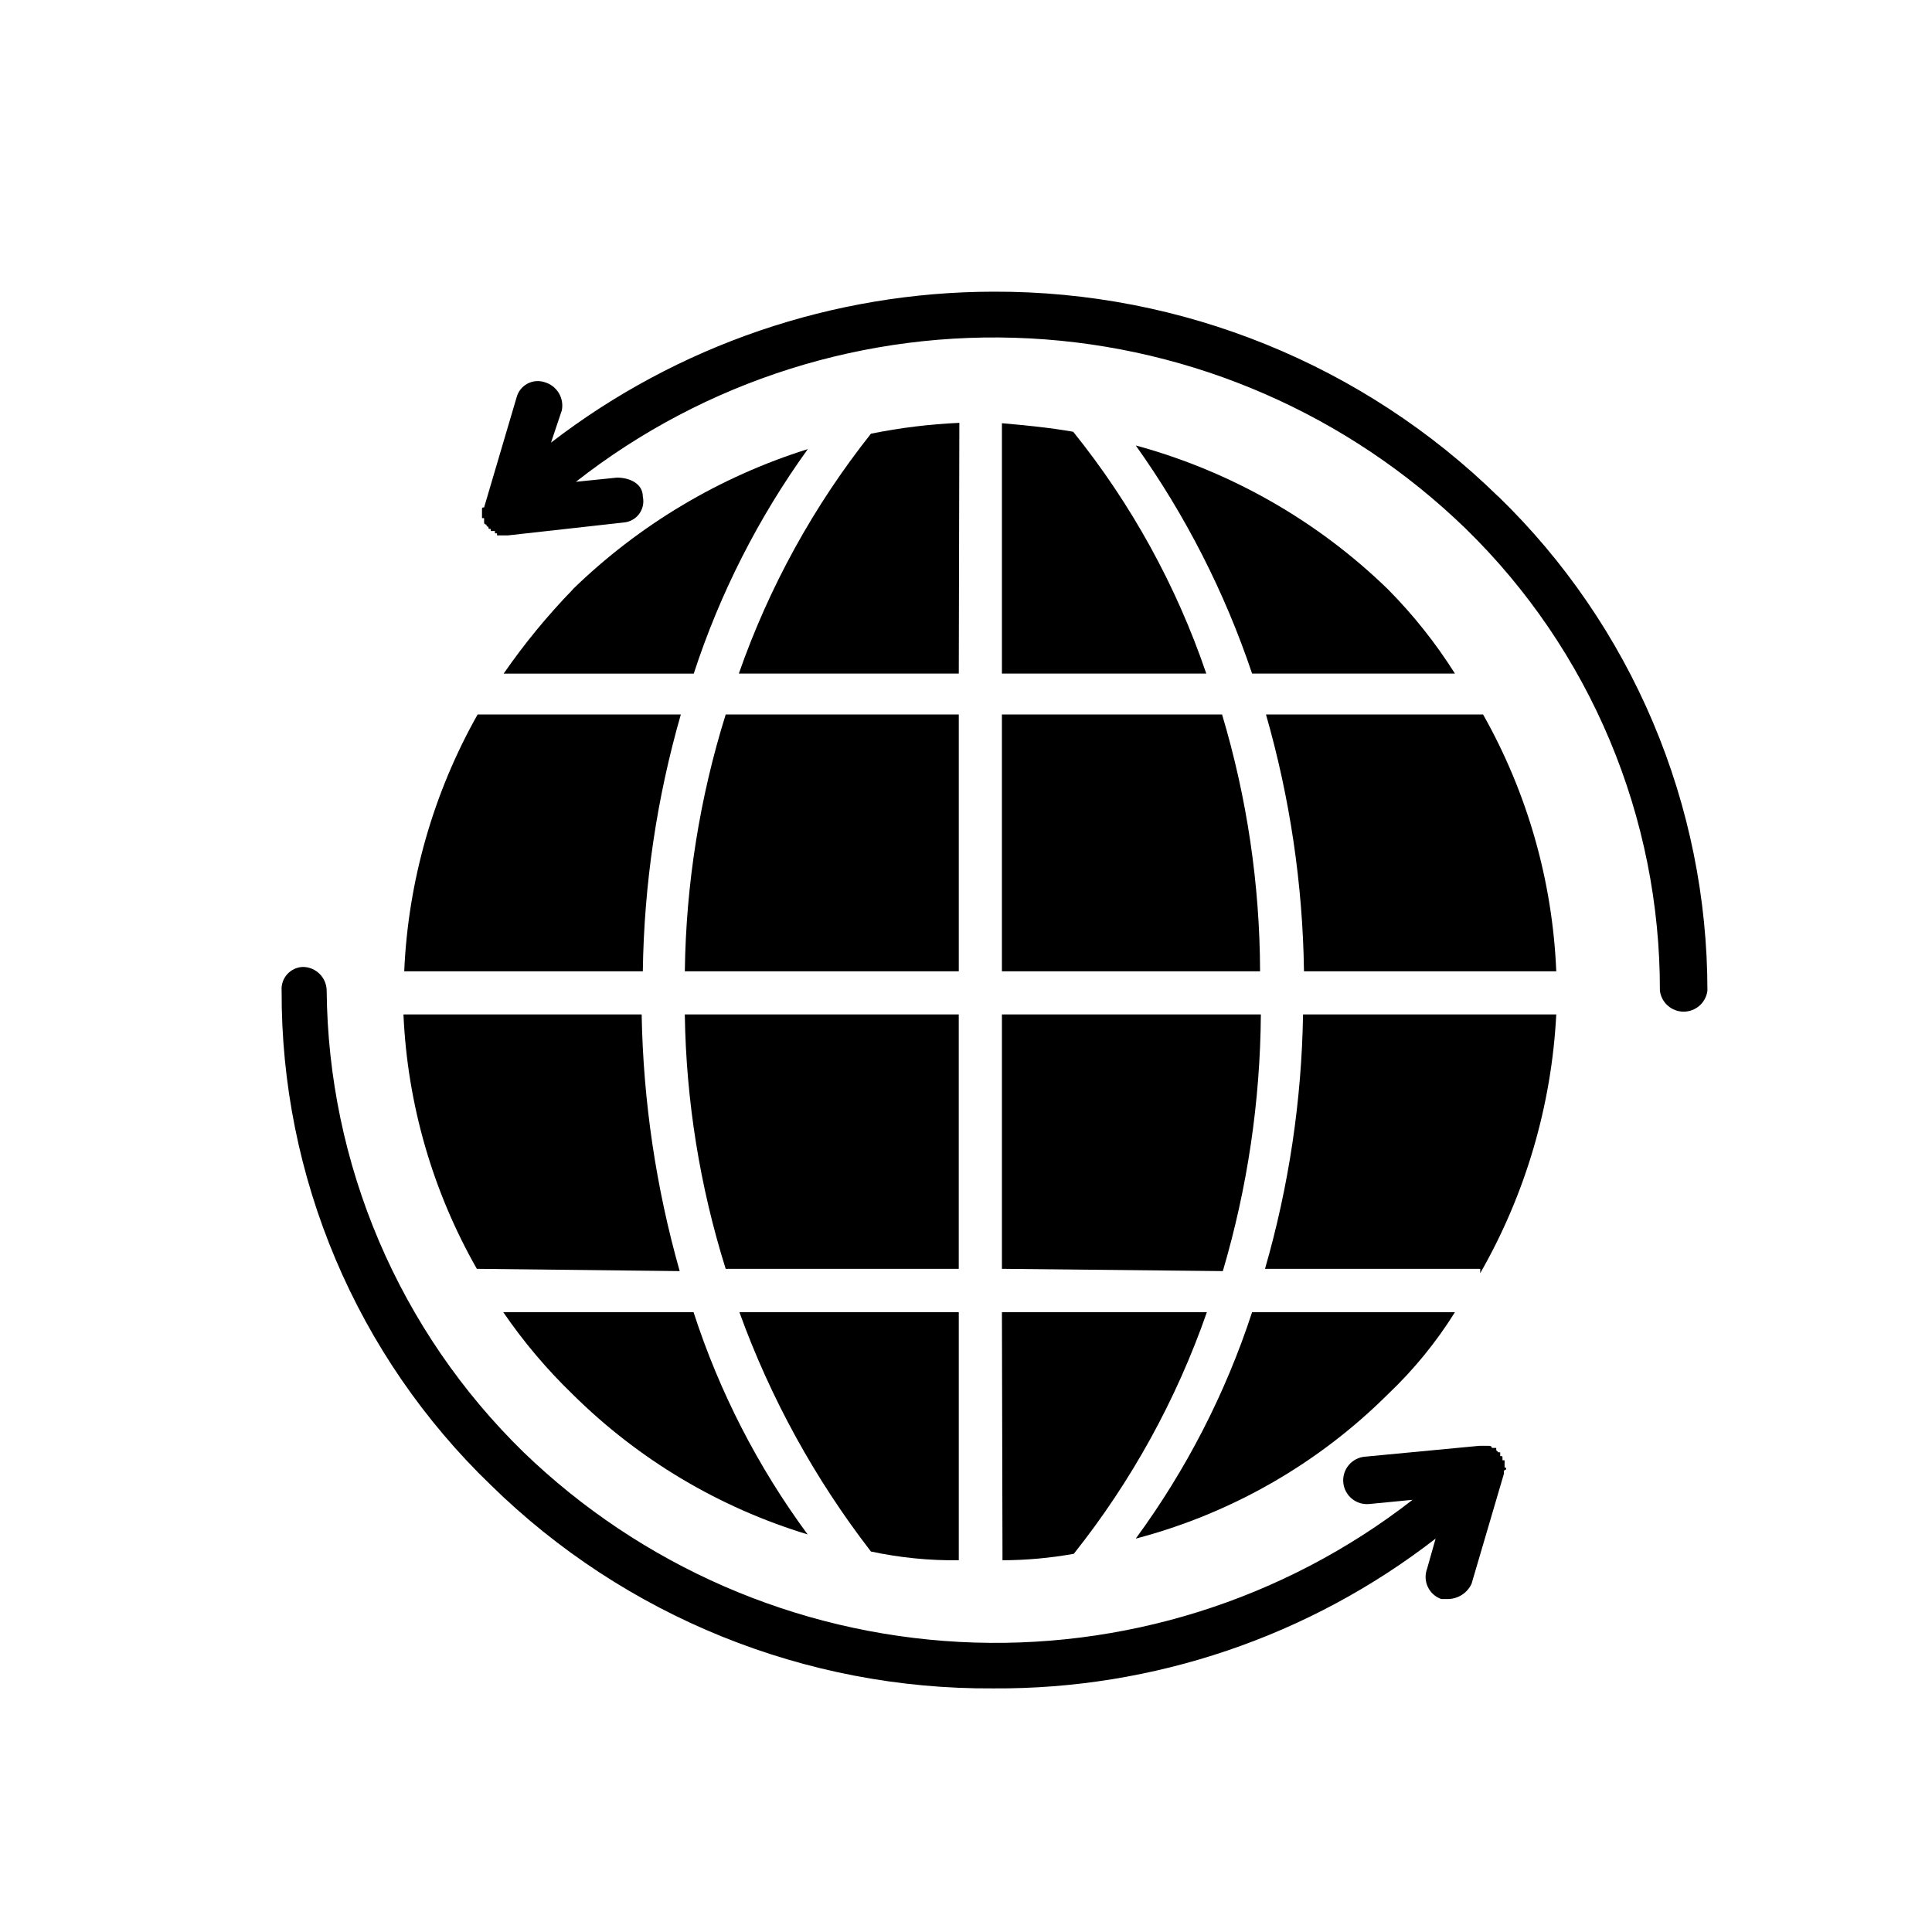 <?xml version="1.0" encoding="UTF-8"?>
<!-- Uploaded to: ICON Repo, www.iconrepo.com, Generator: ICON Repo Mixer Tools -->
<svg fill="#000000" width="800px" height="800px" version="1.1" viewBox="144 144 512 512" xmlns="http://www.w3.org/2000/svg">
 <g fill-rule="evenodd">
  <path d="m542.73 532.9v-1.914h-0.555v-0.555c0-0.555 0-0.555-0.605-0.555l0.004-0.402v-0.605h-0.504l-0.555-0.555v-0.605h-1.16c0-0.555-0.555-0.555-1.16-0.555l-2.164 0.004-30.23 2.871c-1.68 0.121-3.246 0.914-4.336 2.199-1.094 1.285-1.629 2.957-1.48 4.637 0.148 1.68 0.969 3.231 2.269 4.305s2.981 1.578 4.656 1.406l11.438-1.109c-34.211 26.602-76.867 39.969-120.14 37.656s-84.262-20.156-115.44-50.254c-16.34-15.938-29.363-34.949-38.32-55.945-8.957-20.992-13.672-43.555-13.875-66.379-0.027-3.465-2.828-6.269-6.297-6.297-1.598 0.051-3.102 0.754-4.168 1.941-1.066 1.191-1.598 2.766-1.473 4.356-0.094 24.445 4.769 48.656 14.297 71.172 9.523 22.512 23.512 42.863 41.121 59.82 35.531 34.867 83.426 54.25 133.21 53.906 42.406 0.27 83.672-13.711 117.19-39.699l-2.266 8.012h-0.004c-0.578 1.562-0.504 3.293 0.207 4.797 0.711 1.508 1.996 2.668 3.57 3.211h1.715c2.699-0.016 5.152-1.582 6.297-4.027l8.566-29.121v-0.605c0-0.156 0.062-0.305 0.18-0.41 0.113-0.105 0.27-0.156 0.422-0.145 0-0.555 0-0.555-0.605-0.555z"/>
  <path d="m511.84 513.46c-18.512 18.441-41.578 31.652-66.855 38.289 13.387-18.246 23.797-38.496 30.832-60.004h53.758c-4.969 7.961-10.926 15.258-17.734 21.715z"/>
  <path d="m374.81 555.17c-14.844-19.207-26.605-40.605-34.863-63.43h58.141v65.746c-7.824 0.098-15.629-0.68-23.277-2.316z"/>
  <path d="m251.12 412.84h62.926c0.414 23.012 3.801 45.875 10.078 68.016l-53.758-0.605c-11.738-20.605-18.406-43.715-19.445-67.41z"/>
  <path d="m409.52 322.51v-66.352c6.297 0.555 12.594 1.16 18.895 2.266v0.004c15.41 19.137 27.344 40.824 35.266 64.082z"/>
  <path d="m467.86 333.34c6.606 22.09 10 45.012 10.074 68.066h-68.418v-68.066z"/>
  <path d="m398.09 322.51h-58.293c8.039-23 19.875-44.492 35.016-63.578 7.723-1.566 15.555-2.523 23.426-2.875z"/>
  <path d="m398.09 333.34v68.066h-72.602c0.297-23.094 3.945-46.023 10.832-68.066z"/>
  <path d="m314.05 401.41h-62.926c1.035-23.902 7.699-47.227 19.449-68.066h53.855c-6.363 22.141-9.75 45.031-10.074 68.066z"/>
  <path d="m325.48 412.84h72.602v67.41h-61.77c-6.844-21.828-10.492-44.535-10.832-67.41z"/>
  <path d="m409.52 491.74h54.312c-8.07 23.176-19.992 44.828-35.266 64.035-6.238 1.117-12.559 1.691-18.895 1.711z"/>
  <path d="m409.52 480.25v-67.41h68.621c-0.164 23.031-3.555 45.926-10.078 68.016z"/>
  <path d="m489.57 412.84h66.855c-1.242 24.121-8.145 47.613-20.152 68.57v-1.16h-57.031c6.324-21.926 9.711-44.594 10.078-67.41z"/>
  <path d="m489.57 401.41c-0.324-23.035-3.711-45.926-10.074-68.066h57.535c11.762 20.836 18.41 44.16 19.395 68.066z"/>
  <path d="m529.58 322.51h-53.758c-7.25-21.559-17.637-41.93-30.832-60.457 25.156 6.844 48.164 19.965 66.855 38.141 6.703 6.773 12.648 14.258 17.734 22.316z"/>
  <path d="m295.76 300.2c17.574-17.105 38.922-29.844 62.32-37.184-13.09 18.152-23.285 38.227-30.23 59.5h-50.383 0.004c5.488-7.93 11.621-15.395 18.34-22.316z"/>
  <path d="m277.42 491.74h50.383-0.004c6.84 21.133 17.051 41.02 30.23 58.895-23.496-7.121-44.895-19.887-62.32-37.18-6.832-6.602-12.977-13.875-18.34-21.715z"/>
  <path d="m541.07 275.61c-35.738-34.98-83.805-54.488-133.81-54.312-42.418 0.062-83.629 14.121-117.24 40.004l2.871-8.566c0.652-3.301-1.344-6.547-4.582-7.457-1.516-0.496-3.172-0.344-4.574 0.418-1.402 0.762-2.426 2.07-2.832 3.613l-8.613 29.172c-0.555 0-0.555 0-0.555 0.555v2.269h0.555v1.16c0 0.555 0.605 0.555 0.605 0.555l-0.004-0.004c-0.012 0.152 0.039 0.309 0.145 0.422 0.105 0.117 0.254 0.184 0.41 0.18 0 0.555 0 0.555 0.605 0.555v0.555h1.109v0.605h0.555v0.555h2.871l30.73-3.426c1.625-0.137 3.113-0.969 4.078-2.281s1.316-2.981 0.961-4.57c0-3.426-3.426-5.039-6.852-5.039l-10.883 1.109c34.168-26.793 76.891-40.293 120.25-38.004 43.359 2.285 84.422 20.207 115.58 50.445 16.328 15.93 29.293 34.973 38.129 56s13.363 43.617 13.312 66.426c0.398 3.172 3.098 5.551 6.297 5.551 3.195 0 5.894-2.379 6.297-5.551 0-24.43-4.902-48.613-14.422-71.117-9.52-22.5-23.461-42.859-40.996-59.871z"/>
 </g>
</svg>